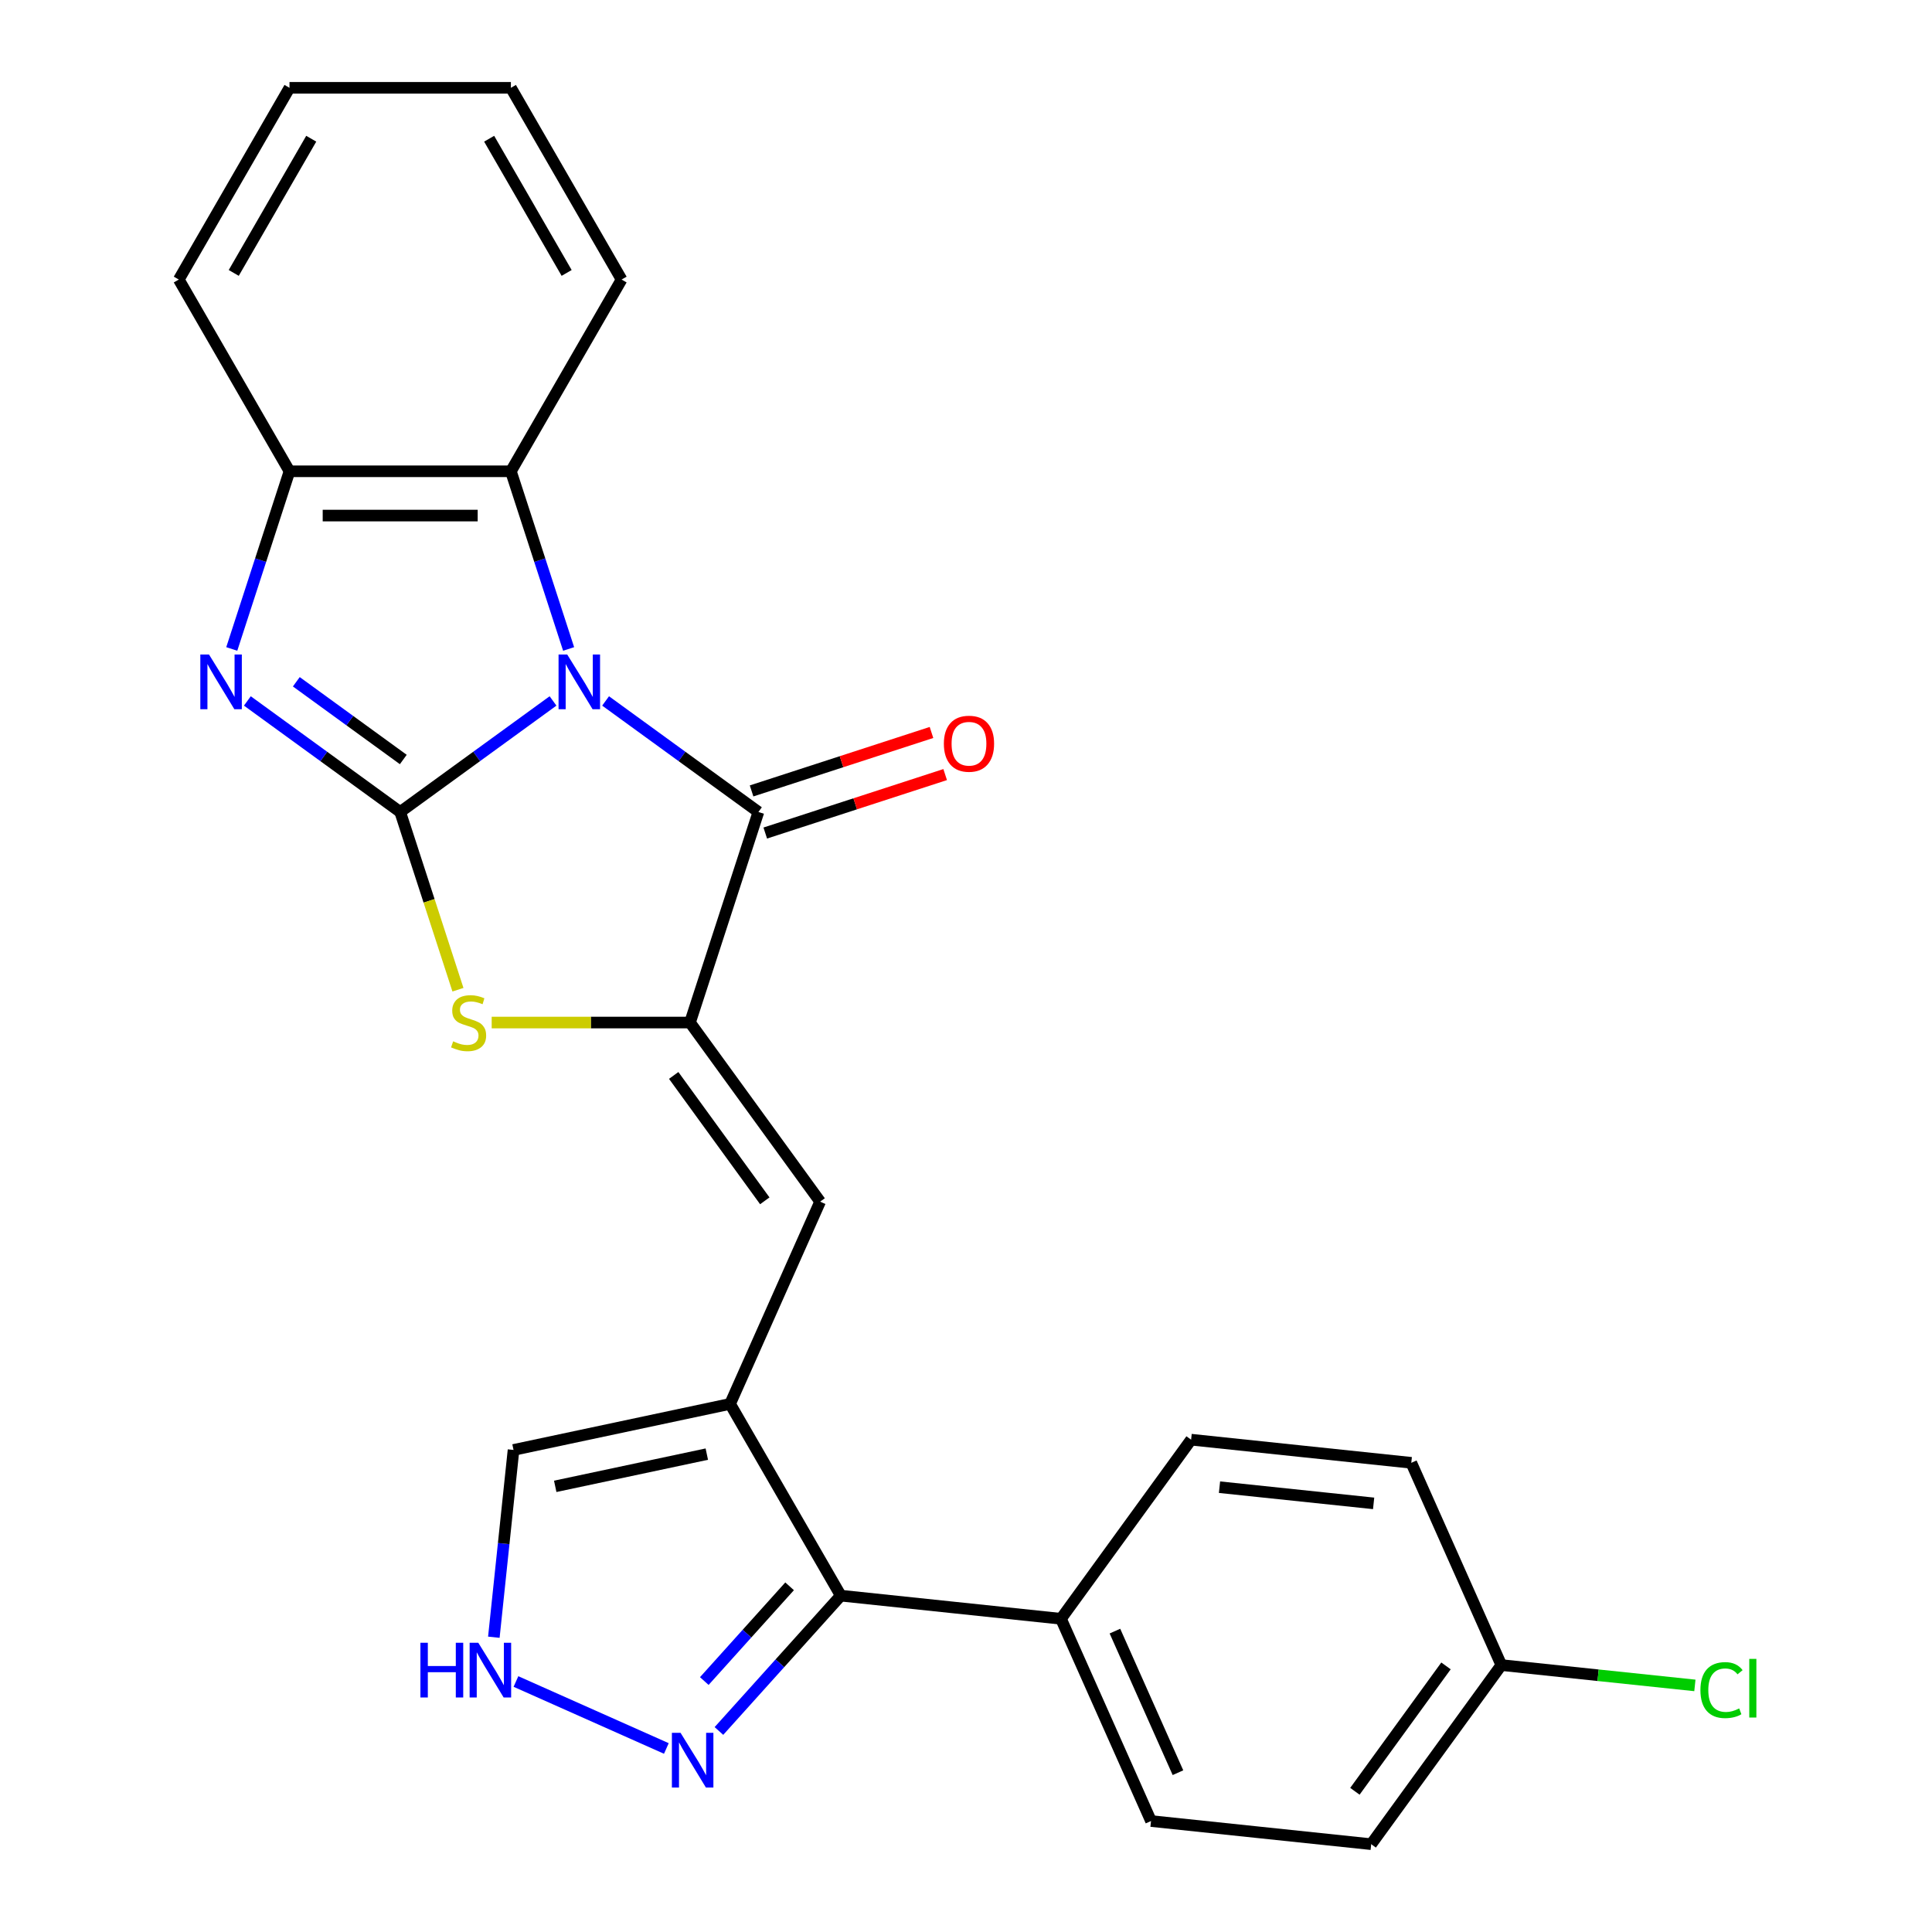 <?xml version='1.0' encoding='iso-8859-1'?>
<svg version='1.1' baseProfile='full'
              xmlns='http://www.w3.org/2000/svg'
                      xmlns:rdkit='http://www.rdkit.org/xml'
                      xmlns:xlink='http://www.w3.org/1999/xlink'
                  xml:space='preserve'
width='1000px' height='1000px' viewBox='0 0 1000 1000'>
<!-- END OF HEADER -->
<rect style='opacity:1.0;fill:#FFFFFF;stroke:none' width='1000' height='1000' x='0' y='0'> </rect>
<path class='bond-0' d='M 286.243,362.807 L 246.691,391.543' style='fill:none;fill-rule:evenodd;stroke:#0000FF;stroke-width:6px;stroke-linecap:butt;stroke-linejoin:miter;stroke-opacity:1' />
<path class='bond-0' d='M 246.691,391.543 L 207.139,420.28' style='fill:none;fill-rule:evenodd;stroke:#000000;stroke-width:6px;stroke-linecap:butt;stroke-linejoin:miter;stroke-opacity:1' />
<path class='bond-1' d='M 313.453,362.807 L 353.005,391.543' style='fill:none;fill-rule:evenodd;stroke:#0000FF;stroke-width:6px;stroke-linecap:butt;stroke-linejoin:miter;stroke-opacity:1' />
<path class='bond-1' d='M 353.005,391.543 L 392.557,420.28' style='fill:none;fill-rule:evenodd;stroke:#000000;stroke-width:6px;stroke-linecap:butt;stroke-linejoin:miter;stroke-opacity:1' />
<path class='bond-7' d='M 294.316,335.898 L 279.376,289.918' style='fill:none;fill-rule:evenodd;stroke:#0000FF;stroke-width:6px;stroke-linecap:butt;stroke-linejoin:miter;stroke-opacity:1' />
<path class='bond-7' d='M 279.376,289.918 L 264.437,243.937' style='fill:none;fill-rule:evenodd;stroke:#000000;stroke-width:6px;stroke-linecap:butt;stroke-linejoin:miter;stroke-opacity:1' />
<path class='bond-3' d='M 207.139,420.28 L 167.588,391.543' style='fill:none;fill-rule:evenodd;stroke:#000000;stroke-width:6px;stroke-linecap:butt;stroke-linejoin:miter;stroke-opacity:1' />
<path class='bond-3' d='M 167.588,391.543 L 128.036,362.807' style='fill:none;fill-rule:evenodd;stroke:#0000FF;stroke-width:6px;stroke-linecap:butt;stroke-linejoin:miter;stroke-opacity:1' />
<path class='bond-3' d='M 208.745,393.117 L 181.059,373.002' style='fill:none;fill-rule:evenodd;stroke:#000000;stroke-width:6px;stroke-linecap:butt;stroke-linejoin:miter;stroke-opacity:1' />
<path class='bond-3' d='M 181.059,373.002 L 153.373,352.886' style='fill:none;fill-rule:evenodd;stroke:#0000FF;stroke-width:6px;stroke-linecap:butt;stroke-linejoin:miter;stroke-opacity:1' />
<path class='bond-4' d='M 207.139,420.28 L 222.086,466.28' style='fill:none;fill-rule:evenodd;stroke:#000000;stroke-width:6px;stroke-linecap:butt;stroke-linejoin:miter;stroke-opacity:1' />
<path class='bond-4' d='M 222.086,466.28 L 237.032,512.28' style='fill:none;fill-rule:evenodd;stroke:#CCCC00;stroke-width:6px;stroke-linecap:butt;stroke-linejoin:miter;stroke-opacity:1' />
<path class='bond-2' d='M 392.557,420.28 L 357.145,529.265' style='fill:none;fill-rule:evenodd;stroke:#000000;stroke-width:6px;stroke-linecap:butt;stroke-linejoin:miter;stroke-opacity:1' />
<path class='bond-14' d='M 396.098,431.178 L 442.658,416.05' style='fill:none;fill-rule:evenodd;stroke:#000000;stroke-width:6px;stroke-linecap:butt;stroke-linejoin:miter;stroke-opacity:1' />
<path class='bond-14' d='M 442.658,416.05 L 489.218,400.921' style='fill:none;fill-rule:evenodd;stroke:#FF0000;stroke-width:6px;stroke-linecap:butt;stroke-linejoin:miter;stroke-opacity:1' />
<path class='bond-14' d='M 389.015,409.381 L 435.576,394.253' style='fill:none;fill-rule:evenodd;stroke:#000000;stroke-width:6px;stroke-linecap:butt;stroke-linejoin:miter;stroke-opacity:1' />
<path class='bond-14' d='M 435.576,394.253 L 482.136,379.124' style='fill:none;fill-rule:evenodd;stroke:#FF0000;stroke-width:6px;stroke-linecap:butt;stroke-linejoin:miter;stroke-opacity:1' />
<path class='bond-6' d='M 357.145,529.265 L 424.502,621.974' style='fill:none;fill-rule:evenodd;stroke:#000000;stroke-width:6px;stroke-linecap:butt;stroke-linejoin:miter;stroke-opacity:1' />
<path class='bond-6' d='M 348.707,556.643 L 395.857,621.539' style='fill:none;fill-rule:evenodd;stroke:#000000;stroke-width:6px;stroke-linecap:butt;stroke-linejoin:miter;stroke-opacity:1' />
<path class='bond-26' d='M 357.145,529.265 L 305.82,529.265' style='fill:none;fill-rule:evenodd;stroke:#000000;stroke-width:6px;stroke-linecap:butt;stroke-linejoin:miter;stroke-opacity:1' />
<path class='bond-26' d='M 305.82,529.265 L 254.496,529.265' style='fill:none;fill-rule:evenodd;stroke:#CCCC00;stroke-width:6px;stroke-linecap:butt;stroke-linejoin:miter;stroke-opacity:1' />
<path class='bond-25' d='M 119.963,335.898 L 134.903,289.918' style='fill:none;fill-rule:evenodd;stroke:#0000FF;stroke-width:6px;stroke-linecap:butt;stroke-linejoin:miter;stroke-opacity:1' />
<path class='bond-25' d='M 134.903,289.918 L 149.842,243.937' style='fill:none;fill-rule:evenodd;stroke:#000000;stroke-width:6px;stroke-linecap:butt;stroke-linejoin:miter;stroke-opacity:1' />
<path class='bond-5' d='M 377.892,726.66 L 424.502,621.974' style='fill:none;fill-rule:evenodd;stroke:#000000;stroke-width:6px;stroke-linecap:butt;stroke-linejoin:miter;stroke-opacity:1' />
<path class='bond-8' d='M 377.892,726.66 L 435.189,825.902' style='fill:none;fill-rule:evenodd;stroke:#000000;stroke-width:6px;stroke-linecap:butt;stroke-linejoin:miter;stroke-opacity:1' />
<path class='bond-12' d='M 377.892,726.66 L 265.802,750.486' style='fill:none;fill-rule:evenodd;stroke:#000000;stroke-width:6px;stroke-linecap:butt;stroke-linejoin:miter;stroke-opacity:1' />
<path class='bond-12' d='M 365.844,752.652 L 287.381,769.33' style='fill:none;fill-rule:evenodd;stroke:#000000;stroke-width:6px;stroke-linecap:butt;stroke-linejoin:miter;stroke-opacity:1' />
<path class='bond-9' d='M 264.437,243.937 L 149.842,243.937' style='fill:none;fill-rule:evenodd;stroke:#000000;stroke-width:6px;stroke-linecap:butt;stroke-linejoin:miter;stroke-opacity:1' />
<path class='bond-9' d='M 247.247,266.856 L 167.032,266.856' style='fill:none;fill-rule:evenodd;stroke:#000000;stroke-width:6px;stroke-linecap:butt;stroke-linejoin:miter;stroke-opacity:1' />
<path class='bond-21' d='M 264.437,243.937 L 321.734,144.696' style='fill:none;fill-rule:evenodd;stroke:#000000;stroke-width:6px;stroke-linecap:butt;stroke-linejoin:miter;stroke-opacity:1' />
<path class='bond-10' d='M 435.189,825.902 L 403.652,860.927' style='fill:none;fill-rule:evenodd;stroke:#000000;stroke-width:6px;stroke-linecap:butt;stroke-linejoin:miter;stroke-opacity:1' />
<path class='bond-10' d='M 403.652,860.927 L 372.116,895.952' style='fill:none;fill-rule:evenodd;stroke:#0000FF;stroke-width:6px;stroke-linecap:butt;stroke-linejoin:miter;stroke-opacity:1' />
<path class='bond-10' d='M 408.696,821.074 L 386.62,845.591' style='fill:none;fill-rule:evenodd;stroke:#000000;stroke-width:6px;stroke-linecap:butt;stroke-linejoin:miter;stroke-opacity:1' />
<path class='bond-10' d='M 386.62,845.591 L 364.545,870.109' style='fill:none;fill-rule:evenodd;stroke:#0000FF;stroke-width:6px;stroke-linecap:butt;stroke-linejoin:miter;stroke-opacity:1' />
<path class='bond-13' d='M 435.189,825.902 L 549.156,837.88' style='fill:none;fill-rule:evenodd;stroke:#000000;stroke-width:6px;stroke-linecap:butt;stroke-linejoin:miter;stroke-opacity:1' />
<path class='bond-22' d='M 149.842,243.937 L 92.545,144.696' style='fill:none;fill-rule:evenodd;stroke:#000000;stroke-width:6px;stroke-linecap:butt;stroke-linejoin:miter;stroke-opacity:1' />
<path class='bond-28' d='M 344.906,905.005 L 267.056,870.344' style='fill:none;fill-rule:evenodd;stroke:#0000FF;stroke-width:6px;stroke-linecap:butt;stroke-linejoin:miter;stroke-opacity:1' />
<path class='bond-11' d='M 255.613,847.427 L 260.708,798.957' style='fill:none;fill-rule:evenodd;stroke:#0000FF;stroke-width:6px;stroke-linecap:butt;stroke-linejoin:miter;stroke-opacity:1' />
<path class='bond-11' d='M 260.708,798.957 L 265.802,750.486' style='fill:none;fill-rule:evenodd;stroke:#000000;stroke-width:6px;stroke-linecap:butt;stroke-linejoin:miter;stroke-opacity:1' />
<path class='bond-15' d='M 549.156,837.88 L 595.765,942.567' style='fill:none;fill-rule:evenodd;stroke:#000000;stroke-width:6px;stroke-linecap:butt;stroke-linejoin:miter;stroke-opacity:1' />
<path class='bond-15' d='M 577.084,844.261 L 609.711,917.542' style='fill:none;fill-rule:evenodd;stroke:#000000;stroke-width:6px;stroke-linecap:butt;stroke-linejoin:miter;stroke-opacity:1' />
<path class='bond-16' d='M 549.156,837.88 L 616.512,745.172' style='fill:none;fill-rule:evenodd;stroke:#000000;stroke-width:6px;stroke-linecap:butt;stroke-linejoin:miter;stroke-opacity:1' />
<path class='bond-19' d='M 595.765,942.567 L 709.732,954.545' style='fill:none;fill-rule:evenodd;stroke:#000000;stroke-width:6px;stroke-linecap:butt;stroke-linejoin:miter;stroke-opacity:1' />
<path class='bond-18' d='M 616.512,745.172 L 730.479,757.15' style='fill:none;fill-rule:evenodd;stroke:#000000;stroke-width:6px;stroke-linecap:butt;stroke-linejoin:miter;stroke-opacity:1' />
<path class='bond-18' d='M 631.212,769.762 L 710.988,778.146' style='fill:none;fill-rule:evenodd;stroke:#000000;stroke-width:6px;stroke-linecap:butt;stroke-linejoin:miter;stroke-opacity:1' />
<path class='bond-17' d='M 777.088,861.837 L 730.479,757.15' style='fill:none;fill-rule:evenodd;stroke:#000000;stroke-width:6px;stroke-linecap:butt;stroke-linejoin:miter;stroke-opacity:1' />
<path class='bond-20' d='M 777.088,861.837 L 827.179,867.102' style='fill:none;fill-rule:evenodd;stroke:#000000;stroke-width:6px;stroke-linecap:butt;stroke-linejoin:miter;stroke-opacity:1' />
<path class='bond-20' d='M 827.179,867.102 L 877.27,872.366' style='fill:none;fill-rule:evenodd;stroke:#00CC00;stroke-width:6px;stroke-linecap:butt;stroke-linejoin:miter;stroke-opacity:1' />
<path class='bond-29' d='M 777.088,861.837 L 709.732,954.545' style='fill:none;fill-rule:evenodd;stroke:#000000;stroke-width:6px;stroke-linecap:butt;stroke-linejoin:miter;stroke-opacity:1' />
<path class='bond-29' d='M 748.443,862.272 L 701.293,927.168' style='fill:none;fill-rule:evenodd;stroke:#000000;stroke-width:6px;stroke-linecap:butt;stroke-linejoin:miter;stroke-opacity:1' />
<path class='bond-23' d='M 321.734,144.696 L 264.437,45.455' style='fill:none;fill-rule:evenodd;stroke:#000000;stroke-width:6px;stroke-linecap:butt;stroke-linejoin:miter;stroke-opacity:1' />
<path class='bond-23' d='M 293.291,141.269 L 253.183,71.8' style='fill:none;fill-rule:evenodd;stroke:#000000;stroke-width:6px;stroke-linecap:butt;stroke-linejoin:miter;stroke-opacity:1' />
<path class='bond-27' d='M 92.545,144.696 L 149.842,45.455' style='fill:none;fill-rule:evenodd;stroke:#000000;stroke-width:6px;stroke-linecap:butt;stroke-linejoin:miter;stroke-opacity:1' />
<path class='bond-27' d='M 120.988,141.269 L 161.096,71.8' style='fill:none;fill-rule:evenodd;stroke:#000000;stroke-width:6px;stroke-linecap:butt;stroke-linejoin:miter;stroke-opacity:1' />
<path class='bond-24' d='M 264.437,45.455 L 149.842,45.455' style='fill:none;fill-rule:evenodd;stroke:#000000;stroke-width:6px;stroke-linecap:butt;stroke-linejoin:miter;stroke-opacity:1' />
<path  class='atom-0' d='M 293.588 338.763
L 302.868 353.763
Q 303.788 355.243, 305.268 357.923
Q 306.748 360.603, 306.828 360.763
L 306.828 338.763
L 310.588 338.763
L 310.588 367.083
L 306.708 367.083
L 296.748 350.683
Q 295.588 348.763, 294.348 346.563
Q 293.148 344.363, 292.788 343.683
L 292.788 367.083
L 289.108 367.083
L 289.108 338.763
L 293.588 338.763
' fill='#0000FF'/>
<path  class='atom-4' d='M 108.171 338.763
L 117.451 353.763
Q 118.371 355.243, 119.851 357.923
Q 121.331 360.603, 121.411 360.763
L 121.411 338.763
L 125.171 338.763
L 125.171 367.083
L 121.291 367.083
L 111.331 350.683
Q 110.171 348.763, 108.931 346.563
Q 107.731 344.363, 107.371 343.683
L 107.371 367.083
L 103.691 367.083
L 103.691 338.763
L 108.171 338.763
' fill='#0000FF'/>
<path  class='atom-5' d='M 234.551 538.985
Q 234.871 539.105, 236.191 539.665
Q 237.511 540.225, 238.951 540.585
Q 240.431 540.905, 241.871 540.905
Q 244.551 540.905, 246.111 539.625
Q 247.671 538.305, 247.671 536.025
Q 247.671 534.465, 246.871 533.505
Q 246.111 532.545, 244.911 532.025
Q 243.711 531.505, 241.711 530.905
Q 239.191 530.145, 237.671 529.425
Q 236.191 528.705, 235.111 527.185
Q 234.071 525.665, 234.071 523.105
Q 234.071 519.545, 236.471 517.345
Q 238.911 515.145, 243.711 515.145
Q 246.991 515.145, 250.711 516.705
L 249.791 519.785
Q 246.391 518.385, 243.831 518.385
Q 241.071 518.385, 239.551 519.545
Q 238.031 520.665, 238.071 522.625
Q 238.071 524.145, 238.831 525.065
Q 239.631 525.985, 240.751 526.505
Q 241.911 527.025, 243.831 527.625
Q 246.391 528.425, 247.911 529.225
Q 249.431 530.025, 250.511 531.665
Q 251.631 533.265, 251.631 536.025
Q 251.631 539.945, 248.991 542.065
Q 246.391 544.145, 242.031 544.145
Q 239.511 544.145, 237.591 543.585
Q 235.711 543.065, 233.471 542.145
L 234.551 538.985
' fill='#CCCC00'/>
<path  class='atom-11' d='M 352.251 896.902
L 361.531 911.902
Q 362.451 913.382, 363.931 916.062
Q 365.411 918.742, 365.491 918.902
L 365.491 896.902
L 369.251 896.902
L 369.251 925.222
L 365.371 925.222
L 355.411 908.822
Q 354.251 906.902, 353.011 904.702
Q 351.811 902.502, 351.451 901.822
L 351.451 925.222
L 347.771 925.222
L 347.771 896.902
L 352.251 896.902
' fill='#0000FF'/>
<path  class='atom-12' d='M 217.604 850.292
L 221.444 850.292
L 221.444 862.332
L 235.924 862.332
L 235.924 850.292
L 239.764 850.292
L 239.764 878.612
L 235.924 878.612
L 235.924 865.532
L 221.444 865.532
L 221.444 878.612
L 217.604 878.612
L 217.604 850.292
' fill='#0000FF'/>
<path  class='atom-12' d='M 247.564 850.292
L 256.844 865.292
Q 257.764 866.772, 259.244 869.452
Q 260.724 872.132, 260.804 872.292
L 260.804 850.292
L 264.564 850.292
L 264.564 878.612
L 260.684 878.612
L 250.724 862.212
Q 249.564 860.292, 248.324 858.092
Q 247.124 855.892, 246.764 855.212
L 246.764 878.612
L 243.084 878.612
L 243.084 850.292
L 247.564 850.292
' fill='#0000FF'/>
<path  class='atom-15' d='M 488.542 384.948
Q 488.542 378.148, 491.902 374.348
Q 495.262 370.548, 501.542 370.548
Q 507.822 370.548, 511.182 374.348
Q 514.542 378.148, 514.542 384.948
Q 514.542 391.828, 511.142 395.748
Q 507.742 399.628, 501.542 399.628
Q 495.302 399.628, 491.902 395.748
Q 488.542 391.868, 488.542 384.948
M 501.542 396.428
Q 505.862 396.428, 508.182 393.548
Q 510.542 390.628, 510.542 384.948
Q 510.542 379.388, 508.182 376.588
Q 505.862 373.748, 501.542 373.748
Q 497.222 373.748, 494.862 376.548
Q 492.542 379.348, 492.542 384.948
Q 492.542 390.668, 494.862 393.548
Q 497.222 396.428, 501.542 396.428
' fill='#FF0000'/>
<path  class='atom-21' d='M 880.135 874.795
Q 880.135 867.755, 883.415 864.075
Q 886.735 860.355, 893.015 860.355
Q 898.855 860.355, 901.975 864.475
L 899.335 866.635
Q 897.055 863.635, 893.015 863.635
Q 888.735 863.635, 886.455 866.515
Q 884.215 869.355, 884.215 874.795
Q 884.215 880.395, 886.535 883.275
Q 888.895 886.155, 893.455 886.155
Q 896.575 886.155, 900.215 884.275
L 901.335 887.275
Q 899.855 888.235, 897.615 888.795
Q 895.375 889.355, 892.895 889.355
Q 886.735 889.355, 883.415 885.595
Q 880.135 881.835, 880.135 874.795
' fill='#00CC00'/>
<path  class='atom-21' d='M 905.415 858.635
L 909.095 858.635
L 909.095 888.995
L 905.415 888.995
L 905.415 858.635
' fill='#00CC00'/>
</svg>
